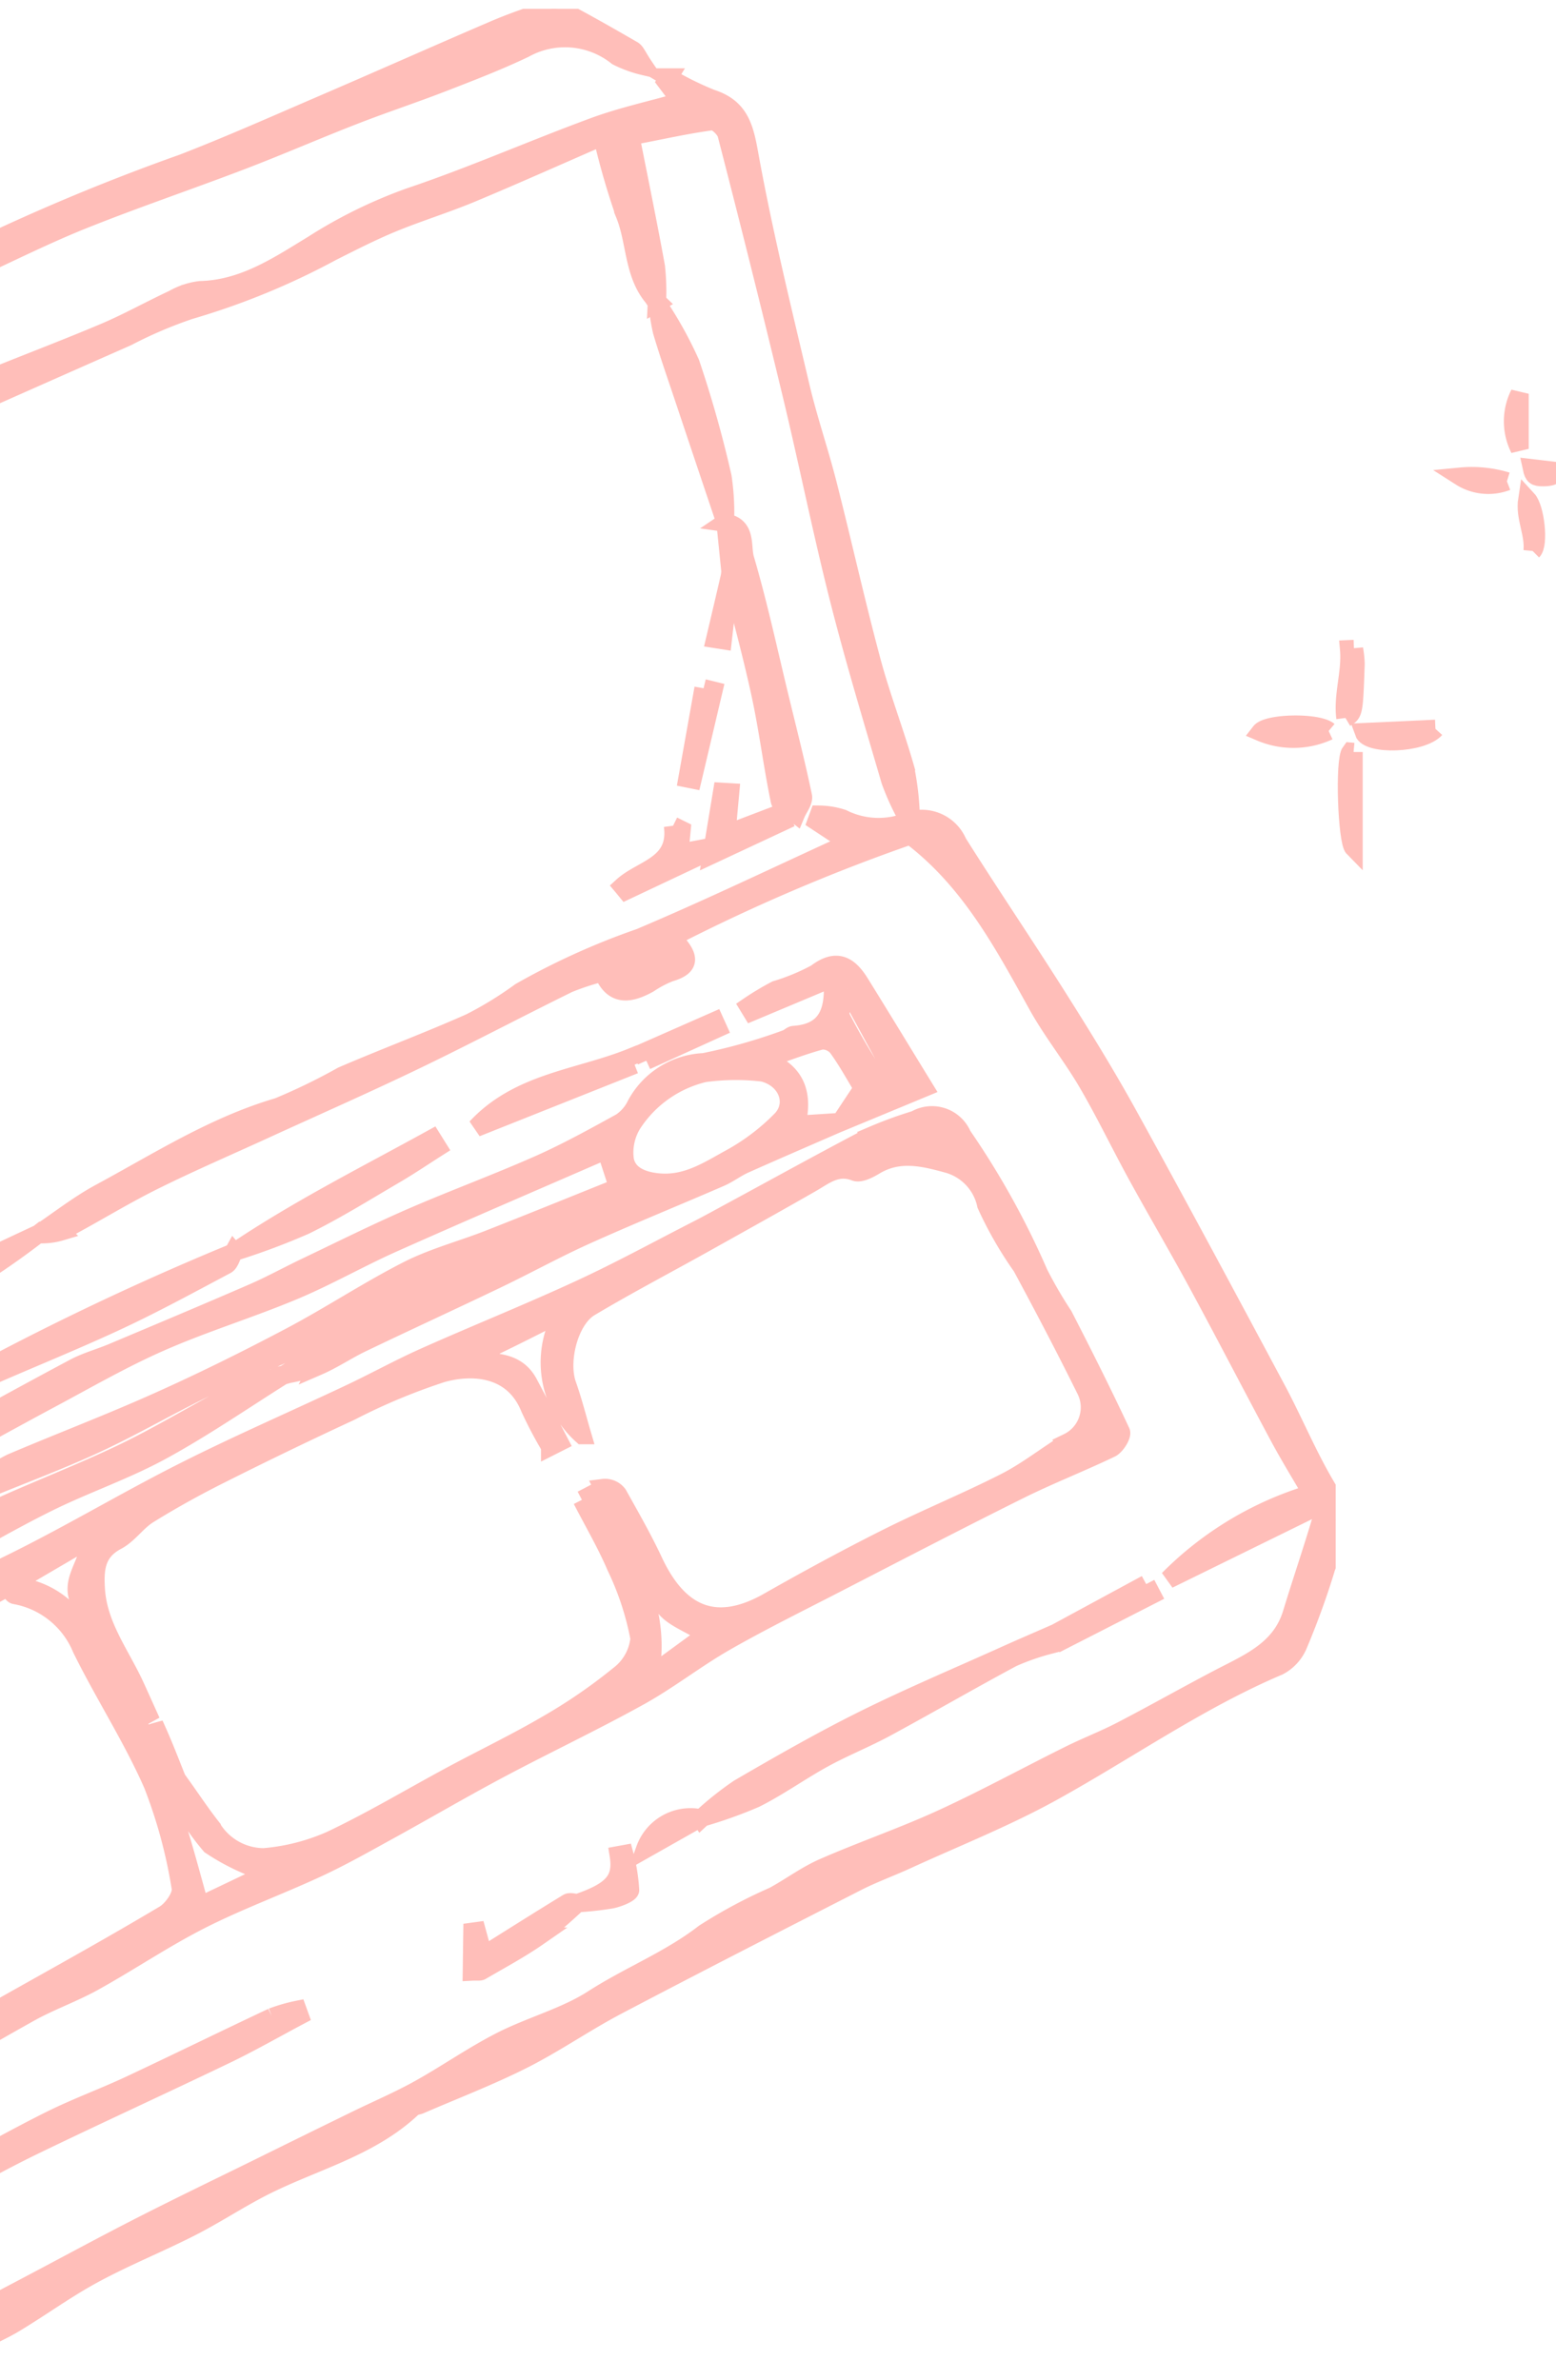<svg xmlns="http://www.w3.org/2000/svg" xmlns:xlink="http://www.w3.org/1999/xlink" width="85" height="130" viewBox="0 0 85 130">
  <defs>
    <clipPath id="clip-path">
      <rect id="長方形_1856" data-name="長方形 1856" width="85" height="130" transform="translate(0 533)" fill="#fff"/>
    </clipPath>
    <clipPath id="clip-path-2">
      <rect id="長方形_967" data-name="長方形 967" width="134.301" height="137.078" fill="#ff7d72" stroke="#ff7d72" stroke-width="1"/>
    </clipPath>
  </defs>
  <g id="マスクグループ_344" data-name="マスクグループ 344" transform="translate(0 -533)" clip-path="url(#clip-path)">
    <g id="グループ_482" data-name="グループ 482" transform="translate(-61.336 533.482)" opacity="0.498">
      <g id="グループ_479" data-name="グループ 479" transform="translate(0 0)">
        <g id="グループ_478" data-name="グループ 478" clip-path="url(#clip-path-2)">
          <path id="パス_377" data-name="パス 377" d="M63.411,66.938c1.136-.761,2.219-1.62,3.417-2.265,3.161-1.706,6.2-3.657,9.7-4.683a32.851,32.851,0,0,0,3.5-1.7c2.318-1,4.688-1.882,6.993-2.908A19.982,19.982,0,0,0,89.761,53.7a39.214,39.214,0,0,1,6.531-2.959c3.819-1.613,7.558-3.417,11.428-5.184l-1.779-1.171.134-.364a4.283,4.283,0,0,1,1.289.212,4.377,4.377,0,0,0,3.618.14,2.136,2.136,0,0,1,2.674,1.181c1.794,2.846,3.683,5.632,5.479,8.476,1.327,2.1,2.634,4.217,3.832,6.391,2.742,4.974,5.426,9.981,8.105,14.99.943,1.764,1.706,3.63,2.728,5.344.825,1.382.466,2.69.1,4a43,43,0,0,1-1.634,4.588,2.337,2.337,0,0,1-1.08,1.194c-4.378,1.859-8.256,4.6-12.391,6.885-2.541,1.4-5.264,2.479-7.908,3.691-.9.414-1.839.753-2.721,1.2-4.385,2.24-8.77,4.48-13.128,6.773-1.744.918-3.375,2.057-5.134,2.944-1.822.918-3.737,1.651-5.612,2.464-.141.061-.323.07-.426.167-2.371,2.24-5.546,2.951-8.33,4.406-1.285.671-2.5,1.471-3.793,2.127-1.737.883-3.552,1.614-5.264,2.539-1.487.8-2.865,1.807-4.314,2.683-.7.426-1.475.741-2.193,1.146-2.09,1.176-4.17,2.368-6.252,3.558-2.876,1.644-5.744,3.306-8.631,4.93a8.713,8.713,0,0,1-2.022.859c-.739.194-1.486.407-2.063-.557-1.307-2.184-2.725-4.3-4.133-6.424-.772-1.165-1.612-2.285-2.424-3.423-.092-.129-.265-.232-.294-.37-.441-2.074-2.227-3.373-3.007-5.257a27.985,27.985,0,0,0-3.487-5.3,50.774,50.774,0,0,1-2.916-5.254c-.107-.2-.176-.517-.334-.569-1.558-.524-1.7-2.13-2.426-3.249a23.083,23.083,0,0,1-1.5-3.587,24.44,24.44,0,0,0-2.04-4.48c-1.048-1.507-.252-2.767.016-4.115.352-1.77.814-3.517,1.206-5.181a50.771,50.771,0,0,0-5.275-1.48A2.269,2.269,0,0,1,12.5,85.942c-1.106-3.335-2.124-6.7-3.146-10.061C8.35,72.563,7.352,69.241,6.4,65.907c-.66-2.311-1.218-4.651-1.859-6.968-.665-2.4-1.4-4.785-2.056-7.189-.364-1.327-.623-2.682-.96-4.017-.406-1.606-.791-3.22-1.287-4.8-.467-1.49-.306-1.848,1.088-2.454,2.223-.965,4.393-2.049,6.61-3.026,2.109-.93,4.269-1.744,6.367-2.7,1.287-.586,2.473-1.391,3.749-2.005,3.707-1.783,7.417-3.563,11.165-5.259,2.2-.995,4.521-1.72,6.7-2.756,4.63-2.205,9.183-4.571,13.8-6.8,2.848-1.377,5.837-2.479,8.619-3.972A115.778,115.778,0,0,1,71.359,8.424c2.535-.984,5.024-2.09,7.523-3.167C82.037,3.9,85.177,2.5,88.333,1.145,89.255.748,90.209.423,91.16.1a1.17,1.17,0,0,1,.807-.041C93.3.757,94.6,1.5,95.9,2.251c.176.1.26.363.607.877A6.573,6.573,0,0,1,95.052,2.6a4.566,4.566,0,0,0-5.061-.428c-1.463.7-2.98,1.281-4.492,1.868-1.616.626-3.266,1.168-4.881,1.8-2.042.795-4.051,1.673-6.1,2.455-2.864,1.095-5.772,2.077-8.618,3.216-2.053.822-4.036,1.819-6.048,2.742-1.045.479-2.1.937-3.125,1.459-4.2,2.14-8.348,4.394-12.6,6.429-4.32,2.067-8.746,3.908-13.11,5.883-1.508.682-2.963,1.48-4.452,2.2a12.109,12.109,0,0,1-2.812,1.241c-2.124.409-3.828,1.616-5.674,2.58-1.423.743-2.936,1.315-4.4,1.975-1.276.574-2.558,1.137-3.812,1.757-1.59.786-3.146,1.636-4.73,2.433-.724.365-1.48.666-2.221,1,0,.165.009.329.015.493,1.22.655,2.471,1.261,3.649,1.983a12.81,12.81,0,0,1,1.657,1.393c1.195-.584,2.536-1.179,3.819-1.882,1.31-.718,2.554-1.56,3.843-2.318,1.184-.7,2.387-1.363,3.591-2.027.657-.363,1.321-.718,2-1.031a32.606,32.606,0,0,0,3.761-1.7c2.486-1.559,5.356-2.249,7.9-3.668A15.882,15.882,0,0,1,36,31.471c.112-.036.254-.006.349-.062a22.086,22.086,0,0,0,3.709-2.241,12.161,12.161,0,0,1,5.884-2.559,2.074,2.074,0,0,0,.677-.2,1.49,1.49,0,0,1,1.916.012c.585.431,1.118.445,1.83-.243a9.217,9.217,0,0,1,2.96-1.372c.781-.318,1.584-.584,2.463-.9-1.119-1.136-1.048-1.174.3-1.652s2.577-1.189,3.888-1.732c2.329-.965,4.692-1.846,7.015-2.827,1.3-.547,2.534-1.24,3.812-1.837a3.922,3.922,0,0,1,1.456-.487c2.382-.054,4.277-1.339,6.172-2.494a26.129,26.129,0,0,1,5.3-2.6c3.4-1.144,6.69-2.6,10.058-3.839,1.51-.556,3.1-.9,4.752-1.371l-.822-1.089.141-.23A17.108,17.108,0,0,0,100.193,4.9c1.489.481,1.791,1.488,2.053,2.946.77,4.28,1.814,8.512,2.81,12.749.423,1.8,1.031,3.557,1.488,5.35.818,3.206,1.535,6.437,2.389,9.631.529,1.982,1.274,3.9,1.841,5.877a15.021,15.021,0,0,1,.3,2.364l-.332.082a13.823,13.823,0,0,1-.766-1.731c-.964-3.3-1.963-6.589-2.807-9.918-.945-3.726-1.7-7.5-2.6-11.235q-1.709-7.092-3.538-14.155c-.078-.3-.564-.755-.8-.723-1.4.186-2.777.5-4.459.822.47,2.38.961,4.751,1.392,7.132a12.673,12.673,0,0,1,.058,1.962l.044-.025c-1.369-1.309-1.152-3.218-1.8-4.806a41.473,41.473,0,0,1-1.228-4.248c-2.475,1.076-4.8,2.118-7.15,3.1-1.421.591-2.9,1.044-4.324,1.631-1.127.466-2.217,1.024-3.308,1.573a39.684,39.684,0,0,1-7.734,3.178,23.73,23.73,0,0,0-3.423,1.46q-4.229,1.867-8.454,3.745c-1.012.449-2.02.909-3.126,1.408.32.664.141.947-.712,1.277-2.027.787-3.929,1.887-5.911,2.8a2.006,2.006,0,0,1-1.426.139c-1.528-.641-2.8.029-4.122.594-1,.43-2.032.8-3.027,1.251-.741.335-1.452.739-2.165,1.134C37.9,31.068,36.44,31.879,35,32.71c-.8.464-1.585.973-2.5,1.536-1.039-.5-5.032,1.335-6.438,3-.537-.059-.912-.224-1.155-.109-2,.944-3.967,1.937-5.943,2.92-.356.176-.71.357-1.048.565-1.744,1.073-3.468,2.18-5.229,3.226-1.177.7-2.413,1.3-3.6,1.98a8.063,8.063,0,0,0-1.06.888c.115.07,0,.033,0-.005,0-1.905-1.8-1.892-2.855-2.668a17.737,17.737,0,0,0-1.7-1.2c-.651-.369-1.362-.635-2.252-1.038.368,2.05.564,3.761,1,5.411.751,2.861,1.66,5.68,2.485,8.522.561,1.93,1.075,3.874,1.642,5.8C6.98,63.7,7.683,65.835,8.293,68A12.462,12.462,0,0,1,8.5,70.135l.771-.567c.054.861-.184,1.845.2,2.264,1.152,1.265-.308,3,1.084,4.327-.125-.665-.211-1.129-.3-1.594l.409-.081c.145,1.065.281,2.132.438,3.195.035.234.075.586.226.665a1.323,1.323,0,0,1,.708,1.683,1.5,1.5,0,0,0,.156.878c.551,1.188,1.179,2.342,1.694,3.544a19.734,19.734,0,0,1,.665,2.384c1.535.362,3.367.807,5.205,1.215a1.486,1.486,0,0,0,.953-.057c2.448-1.347,4.825-2.834,7.324-4.075,2.221-1.1,4.588-1.908,6.858-2.919,1.641-.73,3.233-1.568,4.833-2.384,2.005-1.021,3.931-2.229,6.007-3.071,4.358-1.769,8.315-4.318,12.587-6.243,1.72-.775,3.421-1.591,5.13-2.386a43.724,43.724,0,0,1-3.915,2.7c-3.247,1.779-6.565,3.426-9.856,5.121-1.156.6-2.312,1.193-3.482,1.762-1.153.561-2.324,1.086-3.164,1.476-.02.846.167,1.57-.082,1.783a11.028,11.028,0,0,1-2.078,1.1c-1.1.586-1.954.529-2.2-.752L30.895,83.5a28.241,28.241,0,0,0,.878,3.463A25.789,25.789,0,0,0,33.407,90l.076-.085L29.36,84.265l-8.195,4.509a26.058,26.058,0,0,1,1.608,2.2c1.922,3.342,3.782,6.719,5.7,10.061,1.038,1.806,2.183,3.551,3.224,5.355.838,1.452,1.566,2.968,2.4,4.426.464.814,1.035,1.567,1.561,2.345.9,1.335,1.849,2.643,2.7,4.009.91,1.458,1.652,3.026,2.62,4.441.884,1.292,1.971,2.446,3.042,3.751l8.9-4.135a10.5,10.5,0,0,1-1.775-2.414c-.439-1.33-1.97-1.5-2.447-3.006-.613-1.939-2.194-3.569-3.355-5.335-1.344-2.048-2.808-4.03-3.994-6.167-1.59-2.863-2.976-5.839-4.417-8.783a22.049,22.049,0,0,1-.8-2.175l.567-.276,1.671,2.536c1.921-.934,3.909-1.922,5.916-2.87,1.073-.507,2.19-.919,3.265-1.423,1.855-.869,3.668-1.836,5.545-2.654,2.811-1.224,5.725-2.226,8.48-3.558,3.331-1.611,6.51-3.534,9.815-5.2,2.962-1.494,6.01-2.815,9.01-4.231,1.4-.658,2.748-1.408,4.156-2.035,2.813-1.255,5.675-2.4,8.471-3.694,2.134-.985,4.2-2.114,6.293-3.187.7-.356,1.38-.735,2.068-1.107,2.543-1.377,5.073-2.778,7.637-4.115a22.829,22.829,0,0,1,2.315-.844,1.8,1.8,0,0,1,2.563.854,44.442,44.442,0,0,1,4.179,7.53,23.646,23.646,0,0,0,1.343,2.311c1.081,2.1,2.142,4.212,3.142,6.353.085.184-.269.764-.546.9-1.667.8-3.4,1.473-5.056,2.3-3.374,1.678-6.717,3.418-10.066,5.144-1.994,1.028-4.009,2.021-5.954,3.135-1.607.92-3.076,2.084-4.7,2.982-2.514,1.392-5.116,2.622-7.654,3.973-2.078,1.106-4.11,2.3-6.173,3.431-1.24.682-2.476,1.38-3.759,1.973-2.1.973-4.291,1.773-6.355,2.821-2.008,1.019-3.884,2.293-5.856,3.387-1.138.63-2.384,1.064-3.519,1.7-2.862,1.6-5.683,3.274-8.533,4.893-1.314.747-2.661,1.437-3.909,2.108l2.995,4.342c1.506-.758,3.257-1.618,4.988-2.516,1.884-.979,3.729-2.034,5.629-2.977,1.408-.7,2.892-1.24,4.316-1.906,2.6-1.22,5.184-2.49,7.785-3.714a8.952,8.952,0,0,1,1.384-.4l.115.318c-1.349.716-2.675,1.477-4.05,2.138-3.438,1.652-6.91,3.239-10.346,4.9-1.594.768-3.144,1.628-4.7,2.466-1.693.909-3.375,1.842-4.828,2.637,0,1.48.009,2.689,0,3.9s-.051,2.432-.078,3.648l.457.161c.4-.277.813-.55,1.215-.833a18.118,18.118,0,0,1,1.645-1.157c2.024-1.108,4.073-2.172,6.113-3.251,1.984-1.049,3.957-2.12,5.956-3.138,2.145-1.093,4.315-2.137,6.475-3.2q2.63-1.3,5.262-2.586c1.129-.552,2.289-1.046,3.385-1.654,1.515-.841,2.943-1.845,4.482-2.633,1.65-.844,3.512-1.322,5.054-2.314,1.977-1.272,4.18-2.129,6.06-3.585a27.183,27.183,0,0,1,3.8-2.036c.918-.5,1.767-1.14,2.717-1.556,2.132-.933,4.342-1.689,6.456-2.658,2.36-1.082,4.643-2.331,6.97-3.487.946-.47,1.937-.85,2.873-1.338,1.773-.921,3.513-1.906,5.283-2.835,1.637-.859,3.4-1.551,4.01-3.571.517-1.7,1.094-3.384,1.6-5.088.067-.227-.138-.535-.2-.76l-8.147,4A18.43,18.43,0,0,1,133,81.108c-.607-1.043-1.2-2.009-1.741-3.007-1.491-2.778-2.937-5.581-4.438-8.355-1.093-2.022-2.259-4-3.365-6.017-.921-1.68-1.749-3.413-2.715-5.065-.849-1.454-1.922-2.78-2.736-4.251-1.879-3.388-3.692-6.807-6.941-9.259A101.773,101.773,0,0,0,98.03,50.729c.972.969,1.128,1.567-.1,1.917a5.878,5.878,0,0,0-1.154.608c-1.02.563-1.953.732-2.5-.617a13.844,13.844,0,0,0-1.883.611c-2.8,1.377-5.555,2.835-8.365,4.188-2.733,1.316-5.51,2.537-8.267,3.8-2.042.937-4.11,1.823-6.118,2.826-1.693.847-3.307,1.854-4.986,2.732a3.6,3.6,0,0,1-1.246.142M61.779,86.179a7.023,7.023,0,0,1-1.026.577c-1.38.5-2.784.94-4.164,1.445a30.909,30.909,0,0,0-5.276,2.062c-2.391,1.423-4.994,2.446-7.226,4.219a33.4,33.4,0,0,0-3.4,3.17c-.983,1.029-.7,1.982-.215,3.016.352.743.75,1.463,1.12,2.2.456.9.831,1.854,1.368,2.7,1.321,2.093,2.671,4.171,4.1,6.192.614.868,1.413,2.176,2.2,2.231a10.626,10.626,0,0,0,4.9-.858c2.645-1.185,5.116-2.756,7.652-4.18,2.845-1.6,5.7-3.18,8.5-4.852.449-.267.98-1.029.9-1.447A27.22,27.22,0,0,0,69.679,97c-1.119-2.549-2.654-4.913-3.888-7.418a4.852,4.852,0,0,0-3.638-2.93c-.159-.029-.268-.335-.4-.508a4.712,4.712,0,0,1,4.259,2.779c.327.685.727,1.335,1.094,2l.291-.168a16.312,16.312,0,0,0-1.5-3.4c-1.036-1.4.439-2.386.326-3.779l-4.444,2.6M93.123,81.45l.447-.233c1.773,2.775,3.741,5.471,3.361,9.129l.351.4L99.947,88.8c-.944-.615-1.974-.934-2.386-1.622-1.223-2.044-2.2-4.235-3.278-6.368a.876.876,0,0,1,.811.347c.669,1.2,1.358,2.4,1.938,3.639,1.322,2.835,3.3,3.917,6.291,2.216,2.12-1.206,4.267-2.371,6.446-3.465,2.141-1.075,4.365-1.981,6.5-3.069,1.189-.607,2.252-1.462,3.4-2.161a2.127,2.127,0,0,0,.95-2.928c-1.112-2.25-2.28-4.473-3.471-6.683a20.563,20.563,0,0,1-1.935-3.367,2.96,2.96,0,0,0-2.163-2.259c-1.3-.357-2.615-.666-3.907.106-.33.2-.816.456-1.1.347-1-.38-1.654.2-2.4.625-1.942,1.113-3.9,2.2-5.854,3.293-2.076,1.159-4.185,2.263-6.226,3.48-1.145.684-1.7,2.946-1.245,4.231.32.9.552,1.835.824,2.755a5.334,5.334,0,0,1-.972-6.78c-1.165.588-1.971,1-2.781,1.4s-1.633.8-2.592,1.261c1.365.183,2.7-.045,3.412,1.284.571,1.066,1.121,2.143,1.681,3.215l-.5.253a22.49,22.49,0,0,1-1.113-2.117c-.9-2.223-3.1-2.364-4.78-1.9a33.365,33.365,0,0,0-5.01,2.093q-3.6,1.667-7.141,3.449c-1.33.667-2.638,1.391-3.9,2.174-.634.392-1.084,1.1-1.734,1.441-1.136.6-1.207,1.528-1.144,2.615.118,2.04,1.367,3.6,2.167,5.359.224.49.445.982.667,1.474l-.364.2-.855-.916-.108.106c.408.618.817,1.237,1.185,1.8a6.778,6.778,0,0,1,.673-.224c.338.76.641,1.536.948,2.31l-.28.1-.622-1.166a26.141,26.141,0,0,0,1.1,4.177c.417,1.355.778,2.727,1.168,4.111l3.775-1.8a12.1,12.1,0,0,1-3.187-1.514A12.791,12.791,0,0,1,70.9,97.287l.363-.211c.542.758,1.058,1.537,1.633,2.269a3.327,3.327,0,0,0,2.852,1.635,11.376,11.376,0,0,0,3.65-.931c2.259-1.069,4.411-2.362,6.615-3.547,1.738-.934,3.521-1.788,5.221-2.785a29.266,29.266,0,0,0,3.917-2.691,2.855,2.855,0,0,0,1.122-2.005,15.72,15.72,0,0,0-1.285-3.909c-.537-1.257-1.234-2.444-1.861-3.662M43.371,130.715l-.539-.123a5.253,5.253,0,0,0,.134-.984c-.057-1.241.186-2.639-.3-3.689a55.369,55.369,0,0,0-3.545-5.851c-.249-.4-.626-.721-.844-1.131-.667-1.251-1.207-2.576-1.944-3.782-.817-1.335-1.839-2.543-2.693-3.857-.619-.955-1.092-2-1.663-2.992q-3.053-5.28-6.133-10.545c-1.6-2.725-3.224-5.434-4.984-8.4-.323,1.368-.59,2.494-.853,3.62-.169.728-.331,1.457-.5,2.185a5.7,5.7,0,0,0,.375,4.147c1.3,2.383,2.606,4.759,3.9,7.141.7,1.291,1.32,2.637,2.11,3.873.969,1.516,2.141,2.9,3.106,4.418,1.094,1.716,2.044,3.524,3.086,5.274.28.472.795.834.976,1.33a7.116,7.116,0,0,0,2.3,3.729c.2.145.279.469.412.711.647,1.175,1.223,2.394,1.954,3.514,1.217,1.862,2.532,3.659,3.868,5.575.386-1.194.807-2.494,1.227-3.794l.5.14c-.231.976-.487,1.947-.677,2.931-.068.356-.113.908.083,1.071a1.2,1.2,0,0,0,1.1.05q4.293-2.428,8.522-4.967a1.139,1.139,0,0,0,.385-.811c.154-2.388.269-4.778.408-7.392-2.866,1.344-5.468,2.591-8.1,3.784a2.211,2.211,0,0,0-1.431,2.421,14.065,14.065,0,0,1-.251,2.4M42.312,94.567c-.856.466-1.718.92-2.567,1.4-1.025.577-1.029,1.2.116,2.173.01-1.842,1.5-2.464,2.451-3.57m-.105-15.612c-.045-.085-.088-.172-.133-.258l-2.782,1.018.662,1.314,2.253-2.073m52.546-26.8.09.466a8.37,8.37,0,0,0,1.147-.141,8.013,8.013,0,0,0,1.438-.508c.217-.1.359-.366.535-.556-.259-.122-.577-.407-.768-.338-.834.3-1.631.708-2.442,1.078m6.215-24.11.281,2.777-.012-.021c.555,2.214,1.165,4.417,1.647,6.647.416,1.922.654,3.882,1.053,5.807.06.29.573.486.877.725.136-.327.442-.69.382-.977-.378-1.806-.836-3.6-1.271-5.39-.613-2.529-1.159-5.079-1.892-7.573-.2-.671.12-1.806-1.093-1.976ZM14.929,71.114c.2-.863.406-1.726.688-2.917-.427.5-.635.738-.953,1.107-.183-.5-.34-.848-.444-1.213-.458-1.616-.952-3.225-1.34-4.858-.791-3.328-1.508-6.675-2.288-10.006-.191-.814-.512-1.6-.773-2.4l-.3.071a6.516,6.516,0,0,0,.079.878c.718,3.185,1.426,6.372,2.182,9.549.664,2.787,1.351,5.571,2.114,8.332.148.535.7.959,1.059,1.433Zm.02-.017a8.917,8.917,0,0,0,.065,2.44c1.371,4.463,2.829,8.9,4.291,13.336.07.213.45.324.686.483.1-.248.352-.543.289-.736-.369-1.125-.828-2.22-1.226-3.335-.782-2.189-1.562-4.379-2.309-6.58-.63-1.855-1.213-3.727-1.816-5.591l.02-.017m6.388,11.012c.105-.11.259-.2.312-.331,1.334-3.312,2.7-6.613,3.97-9.949.83-2.173,1.558-4.386,2.273-6.6.316-.976.486-2,.722-3l-.216-.058L21.074,82.006l.263.1m79.6-54.041a13.054,13.054,0,0,0-.135-2.5,62.265,62.265,0,0,0-1.75-6.211,21.624,21.624,0,0,0-1.842-3.3l.044-.025A11.343,11.343,0,0,0,97.5,17.62c.357,1.209.776,2.4,1.175,3.594q1.143,3.42,2.293,6.837l-.025.017M20.672,66.91Q19.112,72,17.552,77.1l.421.137,3.206-10.2-.507-.126m83.271-22.949-2.93,1.118c.079-.863.144-1.571.209-2.278l-.436-.026-.568,3.437,3.89-1.818c-.055-.144-.11-.288-.166-.432m-80.8,15.7-2.027,6.347.382.12q1.089-3.159,2.176-6.32l-.531-.146M98.1,44.627c.289,2.163-1.69,2.337-2.757,3.311.065.077.128.156.192.234l4.347-2.052-.1-.256-1.337.253c.045-.461.084-.86.122-1.26l-.463-.229m-68.512-.785,1.893-5.377-.361-.128q-1.046,2.652-2.092,5.3l.559.2m-2.575,5.616,2.174-5.033-.452-.185L26.75,49.376l.259.082m72.76-12.341q-.439,2.464-.879,4.926l.274.055q.573-2.425,1.144-4.85l-.538-.132M26.247,50.557l-1.34,3.888.626.2q.621-1.96,1.242-3.919l-.528-.17m-5.928,1.05L19.2,55.075l.328.116q.663-1.686,1.327-3.371l-.535-.213M21.9,47.249l-1.091,3.079.307.121,1.315-2.982-.531-.218m1.318-1.268q.514-1.44,1.028-2.882l-.444-.156-.986,2.876.4.162M16.948,63.8l.96-3.025-.324-.107q-.562,1.455-1.122,2.912l.486.22m20.3-17.375q.393-1.663.785-3.327l-.215-.061q-.472,1.656-.946,3.313l.376.075m64-15.591q-.417,1.8-.841,3.589l.408.064q.21-1.84.418-3.681s.012.021.015.028M25.43,83.034l-2.864.933c.089.135.177.272.266.408l2.544-1.526c.017.061.035.123.054.185m48.7-15.105a152.957,152.957,0,0,0-17.875,8.757.734.734,0,0,0,.718.082c.889-.5,1.721-1.122,2.646-1.541,2.64-1.194,5.339-2.259,7.969-3.476,2.072-.958,4.08-2.056,6.1-3.128.208-.111.284-.474.42-.72ZM33.293,79.217l2.663-1.28c-.054-.117-.108-.235-.163-.353L33.1,78.793l.189.425M24.662,42.294q.325-1.129.65-2.258l-.37-.114-.788,2.189.508.183M76.9,74.64A22.062,22.062,0,0,1,79.309,72.9c1.134-.617,2.366-1.052,3.544-1.593q3.8-1.749,7.594-3.527c2.063-.963,4.122-1.937,6.464-3.038-.488-.073-.785-.216-.984-.132-2.352,1-4.713,1.975-7.024,3.062-3.926,1.845-7.809,3.781-11.728,5.643-1.523.724-3.12,1.295-4.638,2.03-1.994.967-3.912,2.094-5.922,3.027-1.982.92-4.038,1.683-6.061,2.516l-.256-.469a13.766,13.766,0,0,1,1.655-.987c2.665-1.135,5.376-2.164,8.018-3.35,2.458-1.1,4.877-2.3,7.26-3.561,2.166-1.145,4.218-2.51,6.4-3.619,1.4-.709,2.946-1.11,4.411-1.686,2.341-.918,4.671-1.868,7.065-2.828l-.667-2.04c-3.931,1.712-7.794,3.367-11.633,5.08-1.833.818-3.585,1.826-5.435,2.6-2.389,1-4.881,1.758-7.251,2.8-2.053.9-4.009,2.029-5.989,3.089-2.361,1.264-4.7,2.573-7.06,3.835a5.337,5.337,0,0,1-1.144.317l-.2-.425c.765-.463,1.516-.95,2.3-1.383,2.446-1.355,4.9-2.706,7.365-4.02.656-.349,1.391-.545,2.081-.835,2.571-1.083,5.144-2.162,7.7-3.273.969-.421,1.9-.937,2.854-1.392,1.92-.916,3.825-1.867,5.774-2.716,2.3-1,4.669-1.87,6.966-2.887,1.535-.68,3.014-1.5,4.485-2.309a2.378,2.378,0,0,0,.832-.959,4.424,4.424,0,0,1,3.7-2.323,30.438,30.438,0,0,0,4.494-1.273c.148-.044.274-.2.417-.215,1.856-.124,2.262-1.319,2.118-3.119l-4.41,1.851-.18-.295a15.372,15.372,0,0,1,1.5-.9,11.639,11.639,0,0,0,2.193-.908c1.111-.848,1.787-.44,2.392.533,1.135,1.827,2.25,3.665,3.508,5.716l-4.584,1.9,1.242-1.872c-.426-.7-.858-1.494-1.386-2.223a1.061,1.061,0,0,0-.878-.388c-1.015.272-2,.657-3.151,1.055,1.912.678,2.143,2.046,1.776,3.558l2.447-.157c-1.759.768-3.522,1.526-5.274,2.308-.46.206-.869.527-1.332.728-2.437,1.057-4.9,2.056-7.322,3.146-1.652.744-3.244,1.624-4.879,2.408-2.448,1.174-4.916,2.306-7.364,3.481-.815.39-1.571.908-2.4,1.267a11.077,11.077,0,0,1-1.832.467l.02.034M102.964,58.1a12.684,12.684,0,0,0-3.147.035,6.46,6.46,0,0,0-3.936,2.775,2.993,2.993,0,0,0-.418,1.966c.122.663.678,1.059,1.544,1.2,1.719.288,2.985-.6,4.3-1.316a11.879,11.879,0,0,0,2.684-2.042c.9-.9.354-2.312-1.03-2.624m4.661-4.575c-.162.688-.5,1.26-.337,1.584a35.736,35.736,0,0,0,2.145,3.611c.085.131.531.026,1.043.035l-2.851-5.23M51.774,85.973c.487.277.914.51.969-.4.015-.256.338-.532.577-.728.713-.588,1.45-1.149,2.187-1.708.409-.311.837-.6,1.256-.9l.24.3-3.146,3.207.292.38c1.377-.8,2.765-1.571,4.125-2.394a28.731,28.731,0,0,1,2.552-1.656c2.4-1.117,4.885-2.049,7.27-3.2,2.1-1.011,4.09-2.25,6.168-3.309a19.984,19.984,0,0,1,2.636-.933l-.018-.031c-2.242,1.408-4.427,2.919-6.748,4.182-2.005,1.09-4.2,1.829-6.246,2.849-2.214,1.1-4.346,2.375-6.534,3.534-1.118.591-2.286,1.086-3.424,1.641-2.35,1.146-4.684,2.324-7.043,3.449-1.842.879-3.7,1.73-5.58,2.516a1.177,1.177,0,0,1-1.046-.368c-1.2-1.655-2.321-3.361-3.464-5.054a6.686,6.686,0,0,1-.326-.714c2.184-1.117,4.351-2.221,6.514-3.331,1.122-.575,2.239-1.16,3.358-1.741,2.623-1.359,5.241-2.725,7.872-4.067a13.248,13.248,0,0,1,1.57-.536c-.226.425-.269.655-.4.726-1.933,1.056-3.871,2.105-5.826,3.123-.828.431-1.722.739-2.545,1.181-2.489,1.337-4.987,2.662-7.424,4.089-1.608.941-1.58,1.119-.382,2.764a3.694,3.694,0,0,0,2.371-2.163,2.871,2.871,0,0,1,.918-1.05,15.589,15.589,0,0,1,5.8-2.5c.357-.062.621-.547.986-.7A53.955,53.955,0,0,1,54.957,80.3a5.148,5.148,0,0,1-3.286,1.872,8.135,8.135,0,0,0-1.715.8c.232.466.431.951.7,1.392.349.567.756,1.1,1.139,1.646a8.288,8.288,0,0,0-1.2.575c-.881.607-1.728,1.266-2.588,1.9l-.351-.534,2.755-2.073c-.919-1.17-5.742.235-8.965,2.62,0,.077-.021.175.016.228a7.516,7.516,0,0,0,1.542,2.037c.344.236,1.228-.207,1.816-.463,2.374-1.029,4.728-2.1,6.989-3.116-.018-.551-.03-.886-.041-1.221m-2.282-1.284.136-.377c-.352-.191-.753-.6-1.047-.534a18.524,18.524,0,0,0-3.031.988,21.277,21.277,0,0,0-2.174,1.2l.127.284,5.988-1.563M42.527,91.03c-.994-.128-1.034-1.888-2.4-1L41.2,91.973l1.324-.942m57.083,7.8a24.625,24.625,0,0,0,3-1.068c1.29-.649,2.474-1.507,3.744-2.2,1.1-.6,2.277-1.069,3.382-1.666,2.315-1.253,4.593-2.576,6.914-3.819a13.194,13.194,0,0,1,2.005-.7c-.054-.14-.107-.281-.16-.421-.755.331-1.512.656-2.263.995-2.578,1.163-5.188,2.262-7.72,3.518-2.318,1.152-4.57,2.444-6.81,3.746a17.427,17.427,0,0,0-2.068,1.652Zm-25.5-30.92A37.494,37.494,0,0,0,78,66.458c1.69-.832,3.295-1.835,4.923-2.788.791-.463,1.551-.979,2.324-1.47l-.3-.481c-3.641,2.008-7.361,3.871-10.82,6.211l-.02-.023M96,57.681l-.163-.406c-2.882,1.169-6.156,1.339-8.485,3.849L96,57.681m-3.114,45.8c-.181-.007-.408-.09-.537-.012-1.526.932-3.036,1.888-4.608,2.873-.13-.477-.246-.9-.362-1.326l-.235.032c-.01.713-.02,1.425-.031,2.173.288-.015.425.018.511-.033,1.045-.612,2.119-1.186,3.111-1.875a26.43,26.43,0,0,0,2.142-1.83Zm31.063-17.425-4.778,2.589.25.467,4.835-2.471-.307-.585M92.886,103.483a17.179,17.179,0,0,0,1.857-.206c.374-.079,1.009-.326,1.012-.507a9.765,9.765,0,0,0-.318-1.962l-.3.055c.216,1.335-.316,1.955-2.25,2.617l-.005,0m3.761-46.018,3.907-1.777-.174-.385-3.928,1.73c.065.145.13.288.195.432m2.984,41.395a2.634,2.634,0,0,0-3.048,1.678l3.027-1.711.021.033m-41.787-16.5,2.181-1.2-.251-.467-2.2,1.171q.134.247.266.494m-14.7,8.113,3.422-1.956-.169-.3c-1.126.688-2.673.589-3.5,1.83l.251.431M44.3,88.029,47.312,86.9c-1.527-.431-2.793.062-3.013,1.133" transform="translate(0 0)" fill="#ff7d72" stroke="#ff7d72" stroke-width="1"/>
        </g>
      </g>
      <g id="グループ_484" data-name="グループ 484" transform="translate(130.189 21.03)">
        <g id="グループ_485" data-name="グループ 485" transform="translate(0 0)">
          <path id="パス_396" data-name="パス 396" d="M3.728,42.13A4.59,4.59,0,0,1,0,42.186c.39-.5,3.135-.555,3.728-.057" transform="translate(0 -23.709)" fill="#ff7d72" stroke="#ff7d72" stroke-width="1"/>
          <path id="パス_397" data-name="パス 397" d="M8.043,44.2v5.243c-.356-.361-.519-4.791-.158-5.259l.158.015" transform="translate(-2.955 -24.632)" fill="#ff7d72" stroke="#ff7d72" stroke-width="1"/>
          <path id="パス_398" data-name="パス 398" d="M13.088,42.156c-.753.827-3.665.914-3.919.18l3.919-.18" transform="translate(-3.527 -23.852)" fill="#ff7d72" stroke="#ff7d72" stroke-width="1"/>
          <path id="パス_399" data-name="パス 399" d="M7.528,38.835c-.161-1.269.316-2.492.2-3.757l.267-.012a5.831,5.831,0,0,1,.086.821c-.094,2.679-.1,2.679-.552,2.948" transform="translate(-2.883 -21.125)" fill="#ff7d72" stroke="#ff7d72" stroke-width="1"/>
          <path id="パス_400" data-name="パス 400" d="M40.542,3.008a3.337,3.337,0,0,1,0-3.008Z" transform="translate(-26.384)" fill="#ff7d72" stroke="#ff7d72" stroke-width="1"/>
          <path id="パス_401" data-name="パス 401" d="M38.055,7.6a2.827,2.827,0,0,1-2.538-.256,6.56,6.56,0,0,1,2.538.256" transform="translate(-24.589 -2.816)" fill="#ff7d72" stroke="#ff7d72" stroke-width="1"/>
          <path id="パス_402" data-name="パス 402" d="M41.724,12.193c.09-.985-.444-1.828-.291-2.819.446.483.649,2.464.291,2.819" transform="translate(-26.854 -3.606)" fill="#ff7d72" stroke="#ff7d72" stroke-width="1"/>
          <path id="パス_403" data-name="パス 403" d="M43.176,6.769c-.044.236-.23.328-.716.33-.414,0-.511-.071-.6-.486l1.317.156" transform="translate(-27.029 -2.544)" fill="#ff7d72" stroke="#ff7d72" stroke-width="1"/>
        </g>
      </g>
    </g>
  </g>
</svg>
